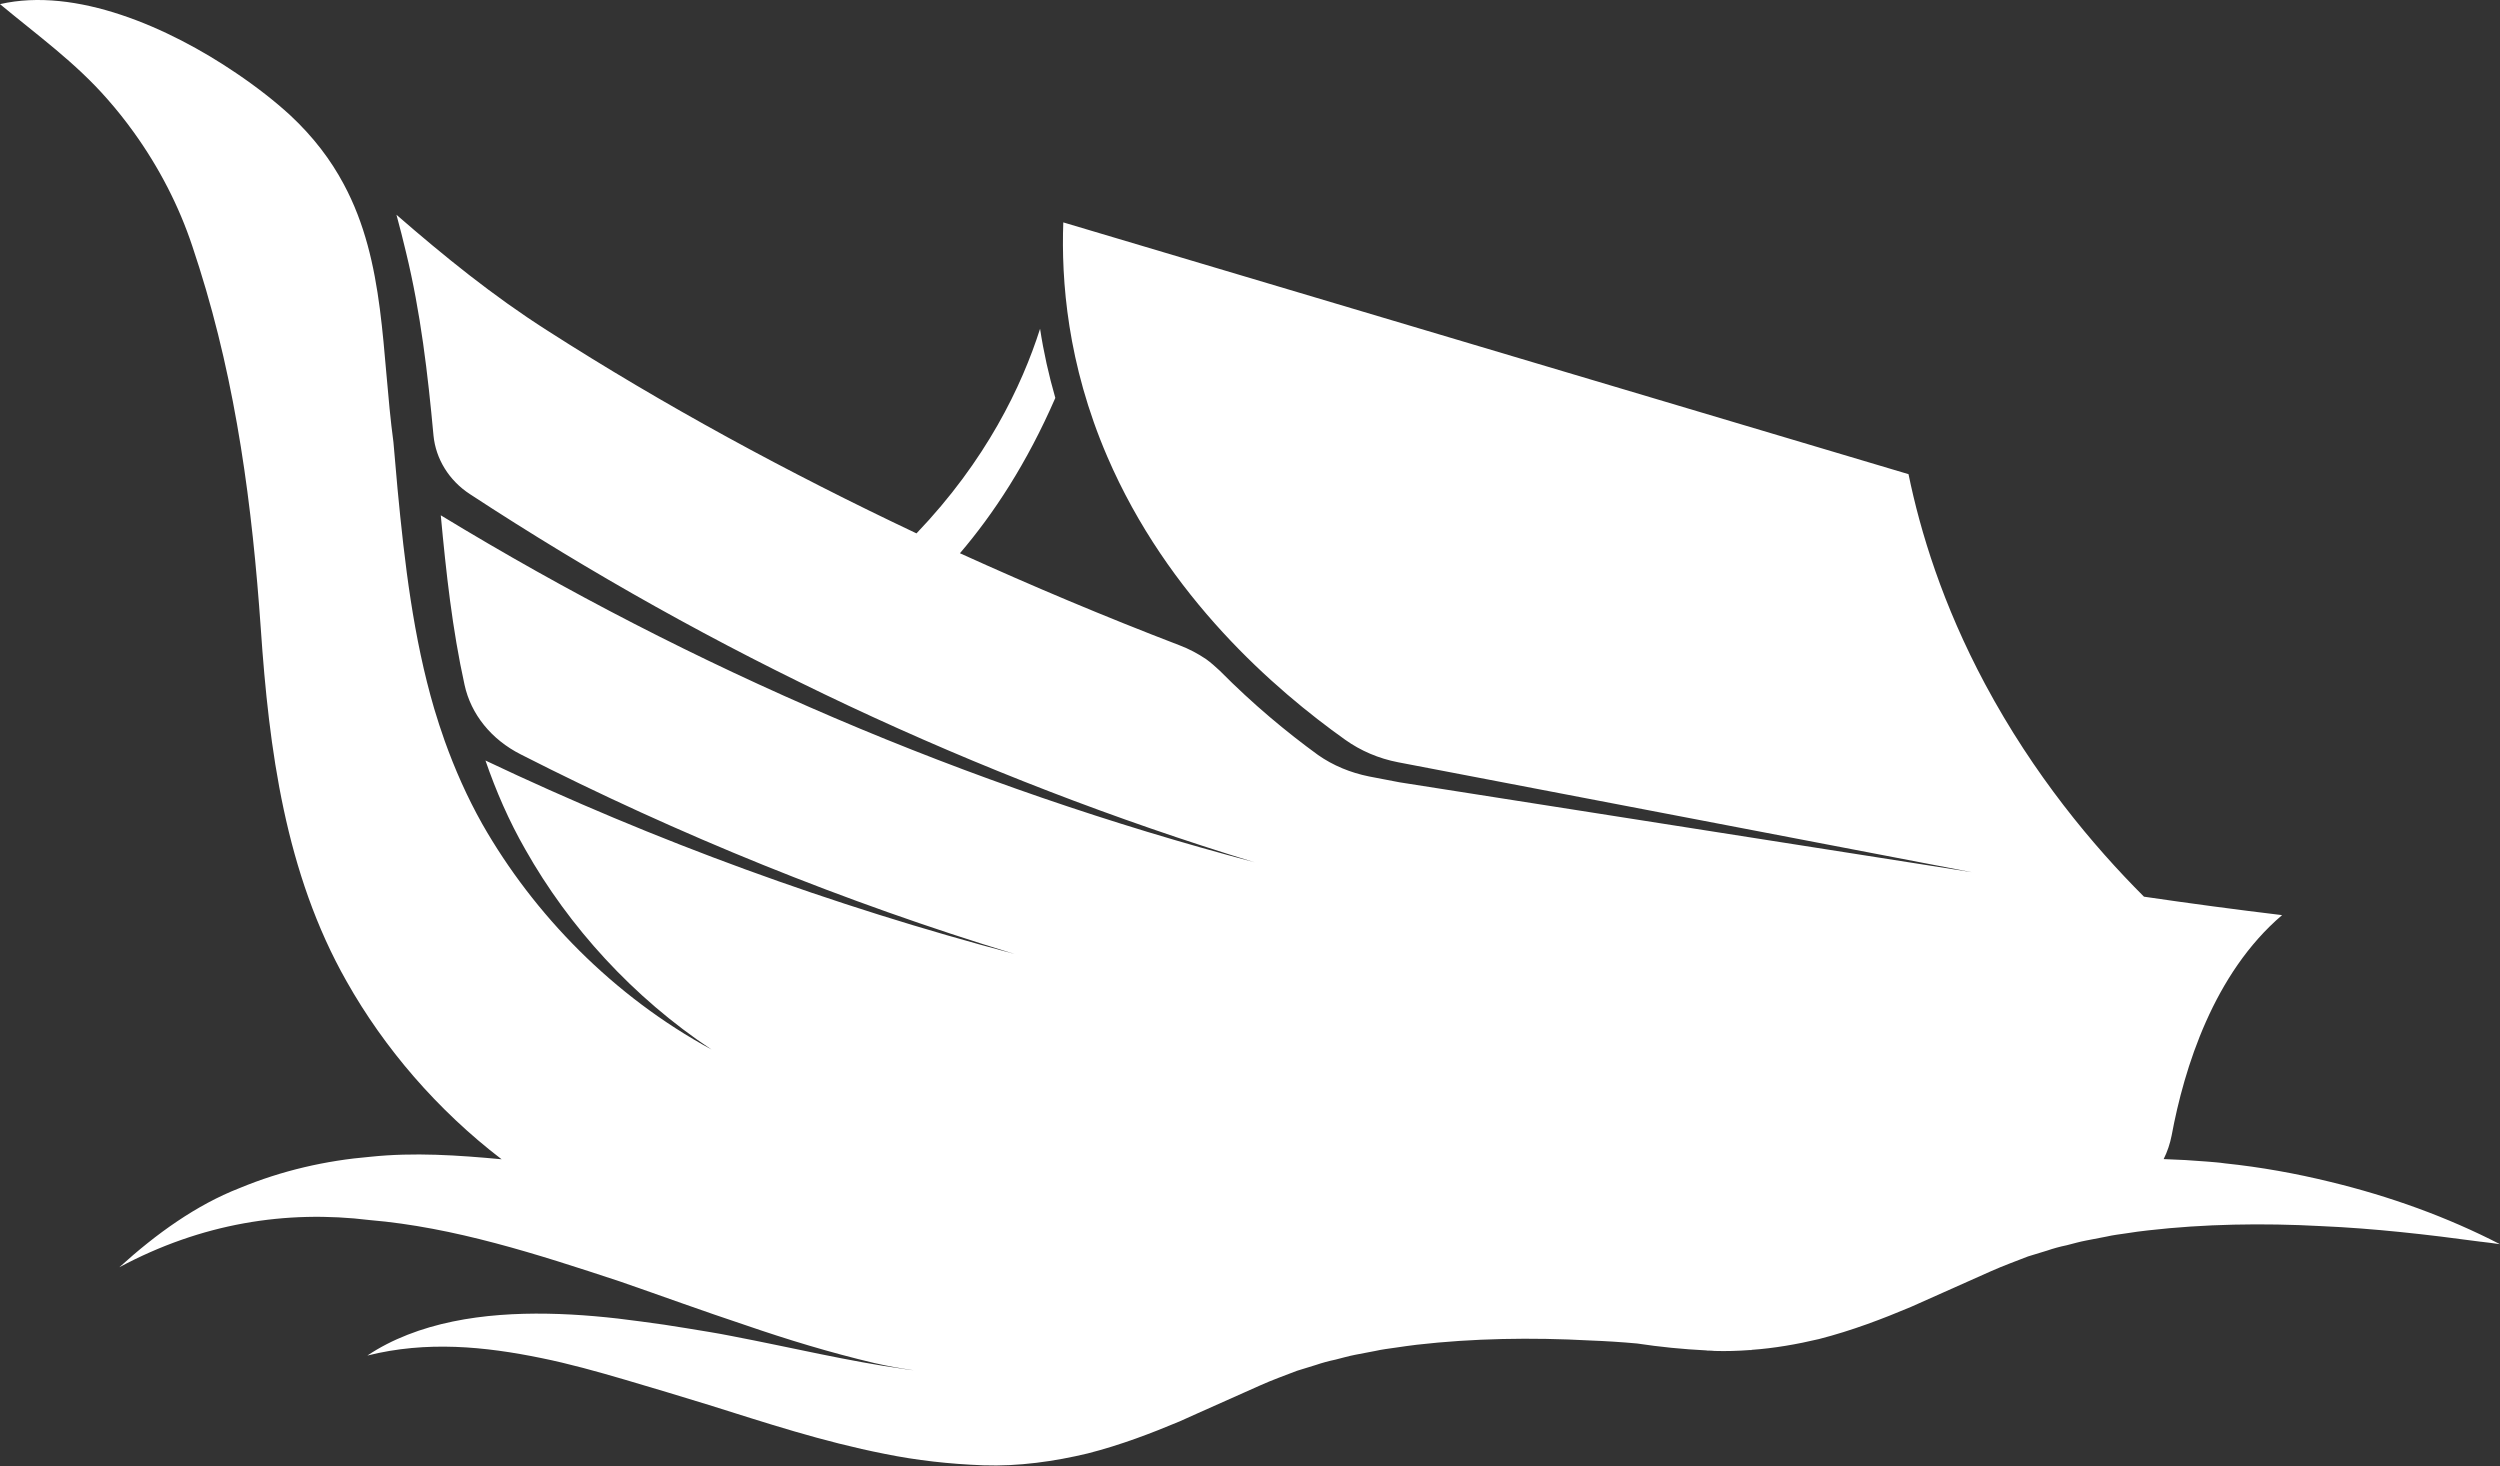 <svg width="1410" height="827" viewBox="0 0 1410 827" fill="none" xmlns="http://www.w3.org/2000/svg">
<rect x="0" y="0" width="1410" height="827" fill="#333333" stroke="none"/>
<path d="M1314.1 666.528C1294.9 661.828 1275 658.228 1254.8 656.128C1251.5 655.628 1248.1 655.428 1244.8 655.128C1236.73 654.461 1228.57 653.995 1220.3 653.728C1222.4 649.528 1223.9 645.028 1224.8 640.428C1231.9 602.228 1248.5 549.028 1287.1 516.128C1261.03 512.995 1235.07 509.528 1209.2 505.728C1180.4 476.928 1147 437.028 1119.6 385.828C1095.6 340.928 1083.1 300.028 1076.4 267.428L599.7 125.428C598.5 158.028 601.9 205.028 624.5 257.528C658.6 336.728 719.1 389.028 758.7 417.228C767.4 423.428 777.6 427.828 788.6 429.928L1112.2 491.928L789.4 441.228L772.2 437.928C761.7 435.828 751.8 431.728 743.4 425.828C725.8 413.028 706.7 397.228 688 378.328C685.5 376.028 683 373.728 680.2 371.728C675.6 368.628 670.5 365.928 665.2 363.928C623.2 347.828 581.9 330.428 541.4 312.028C560.3 289.928 579.2 261.228 595.2 224.428C591.5 211.528 588.6 198.628 586.6 185.428C576.3 217.728 556.2 259.728 516.9 300.828C444.4 266.528 374.5 228.628 308.7 186.428C278.1 166.928 250.4 144.428 223.6 121.128C225.6 128.428 227.4 135.628 229 142.328C237.2 176.028 241.3 210.828 244.5 245.728C245.8 258.728 253.1 270.928 265.1 278.728C401.6 368.128 550.6 438.328 707.6 486.328C545.5 443.528 390.9 377.228 248.6 290.628C251.6 322.928 255.1 354.928 262 386.228C265.6 402.828 277.1 417.128 293.8 425.528C382.9 470.928 476.1 508.728 572.2 538.028C469.4 510.828 369.4 474.328 273.8 428.928C279.7 446.028 287 462.928 296.3 479.128C320.9 522.728 357 562.528 401.3 591.928C346 561.928 301.1 515.828 272 464.728C263.4 449.428 256.5 433.728 250.8 417.828C248.7 411.828 246.7 405.828 244.9 399.728C233.1 359.528 228.2 317.628 224.2 275.628L221.9 249.428C215.1 198.728 217.6 148.128 193.9 103.928C186.6 90.228 176.8 77.228 163.6 64.928C155.2 57.228 144.9 49.128 133.2 41.228C94.9 15.228 42.7 -7.472 0 2.328C20.9 19.728 42.5 35.228 60.5 55.828C65.8 61.828 70.8 68.128 75.4 74.528C89.8 94.528 101 116.328 108.5 138.928C109.8 142.828 111.1 146.828 112.4 150.928C133.4 217.528 142.3 285.728 147.1 354.728C151.7 422.228 160.8 492.428 195.5 553.528C216.7 591.128 246.6 626.028 282.9 653.828C258.3 651.528 233.5 649.828 208.8 652.428C183.9 654.528 159.1 660.128 135 670.128C110.9 679.528 88.2 695.728 67.3 714.728C113.6 689.928 161.3 682.328 208.6 688.128C255.9 692.128 302.7 707.228 349.6 722.728C373 730.828 396.5 739.428 420.3 747.328C444.1 755.528 468.1 762.828 493 768.728C500.4 770.428 507.8 771.728 515.3 772.828C513.5 772.628 511.8 772.428 510 772.128C478.8 767.828 446.6 760.028 412.7 753.528C404.3 751.828 395.6 750.528 387.3 749.128C378.8 747.728 370.3 746.428 361.6 745.328C344.3 742.928 326.6 741.228 308.8 740.928C291 740.628 272.8 741.728 255.4 745.328C237.9 748.928 221 755.228 207.2 764.528C240.7 756.128 273.5 759.428 305.2 765.928C321 769.128 336.7 773.528 352.4 778.128C368 782.728 384.4 787.628 399.9 792.428C431.2 802.228 463.6 813.028 499.2 820.028C516.9 823.628 535.5 825.728 554.6 826.428C574.4 827.128 594.8 824.228 613.5 819.728C632.3 814.928 649.4 808.328 665.4 801.628L675.4 797.128L710.6 781.428C717.9 778.128 724.6 775.828 731.5 773.128L742.2 769.828C745.7 768.628 749.4 767.628 753.2 766.828C756.8 765.928 760.6 764.828 764.2 764.128L775.7 761.928C779.6 761.028 783.4 760.628 787.4 760.028C791.2 759.528 795.2 758.828 799.1 758.428C830.7 754.828 863.6 754.228 896.8 756.028C905.667 756.361 914.5 756.928 923.3 757.728C936.033 759.662 949.033 760.961 962.3 761.628C962.6 761.628 962.8 761.728 963 761.728H963.8C964.8 761.728 965.9 761.828 967 761.928C973.6 762.128 980.2 761.928 986.9 761.428H987.9C987.9 761.428 987.9 761.328 987.8 761.328C1000.7 760.428 1013.7 758.128 1025.9 755.228C1044.6 750.428 1061.8 743.828 1077.7 737.128L1123 716.928C1130.4 713.628 1137 711.328 1143.8 708.628L1154.6 705.328C1158.1 704.128 1161.7 703.128 1165.6 702.328C1169.2 701.428 1172.9 700.328 1176.7 699.628L1188.1 697.428C1191.9 696.528 1195.8 696.128 1199.7 695.528C1203.7 694.928 1207.5 694.328 1211.6 693.928C1243.1 690.328 1276.1 689.728 1309.2 691.528C1339 692.828 1368.8 696.228 1399.1 700.328H1399.2C1402.9 700.728 1406.4 701.228 1410 701.728C1380.3 686.428 1348 674.728 1314.1 666.528Z" fill="white"/>
</svg>
